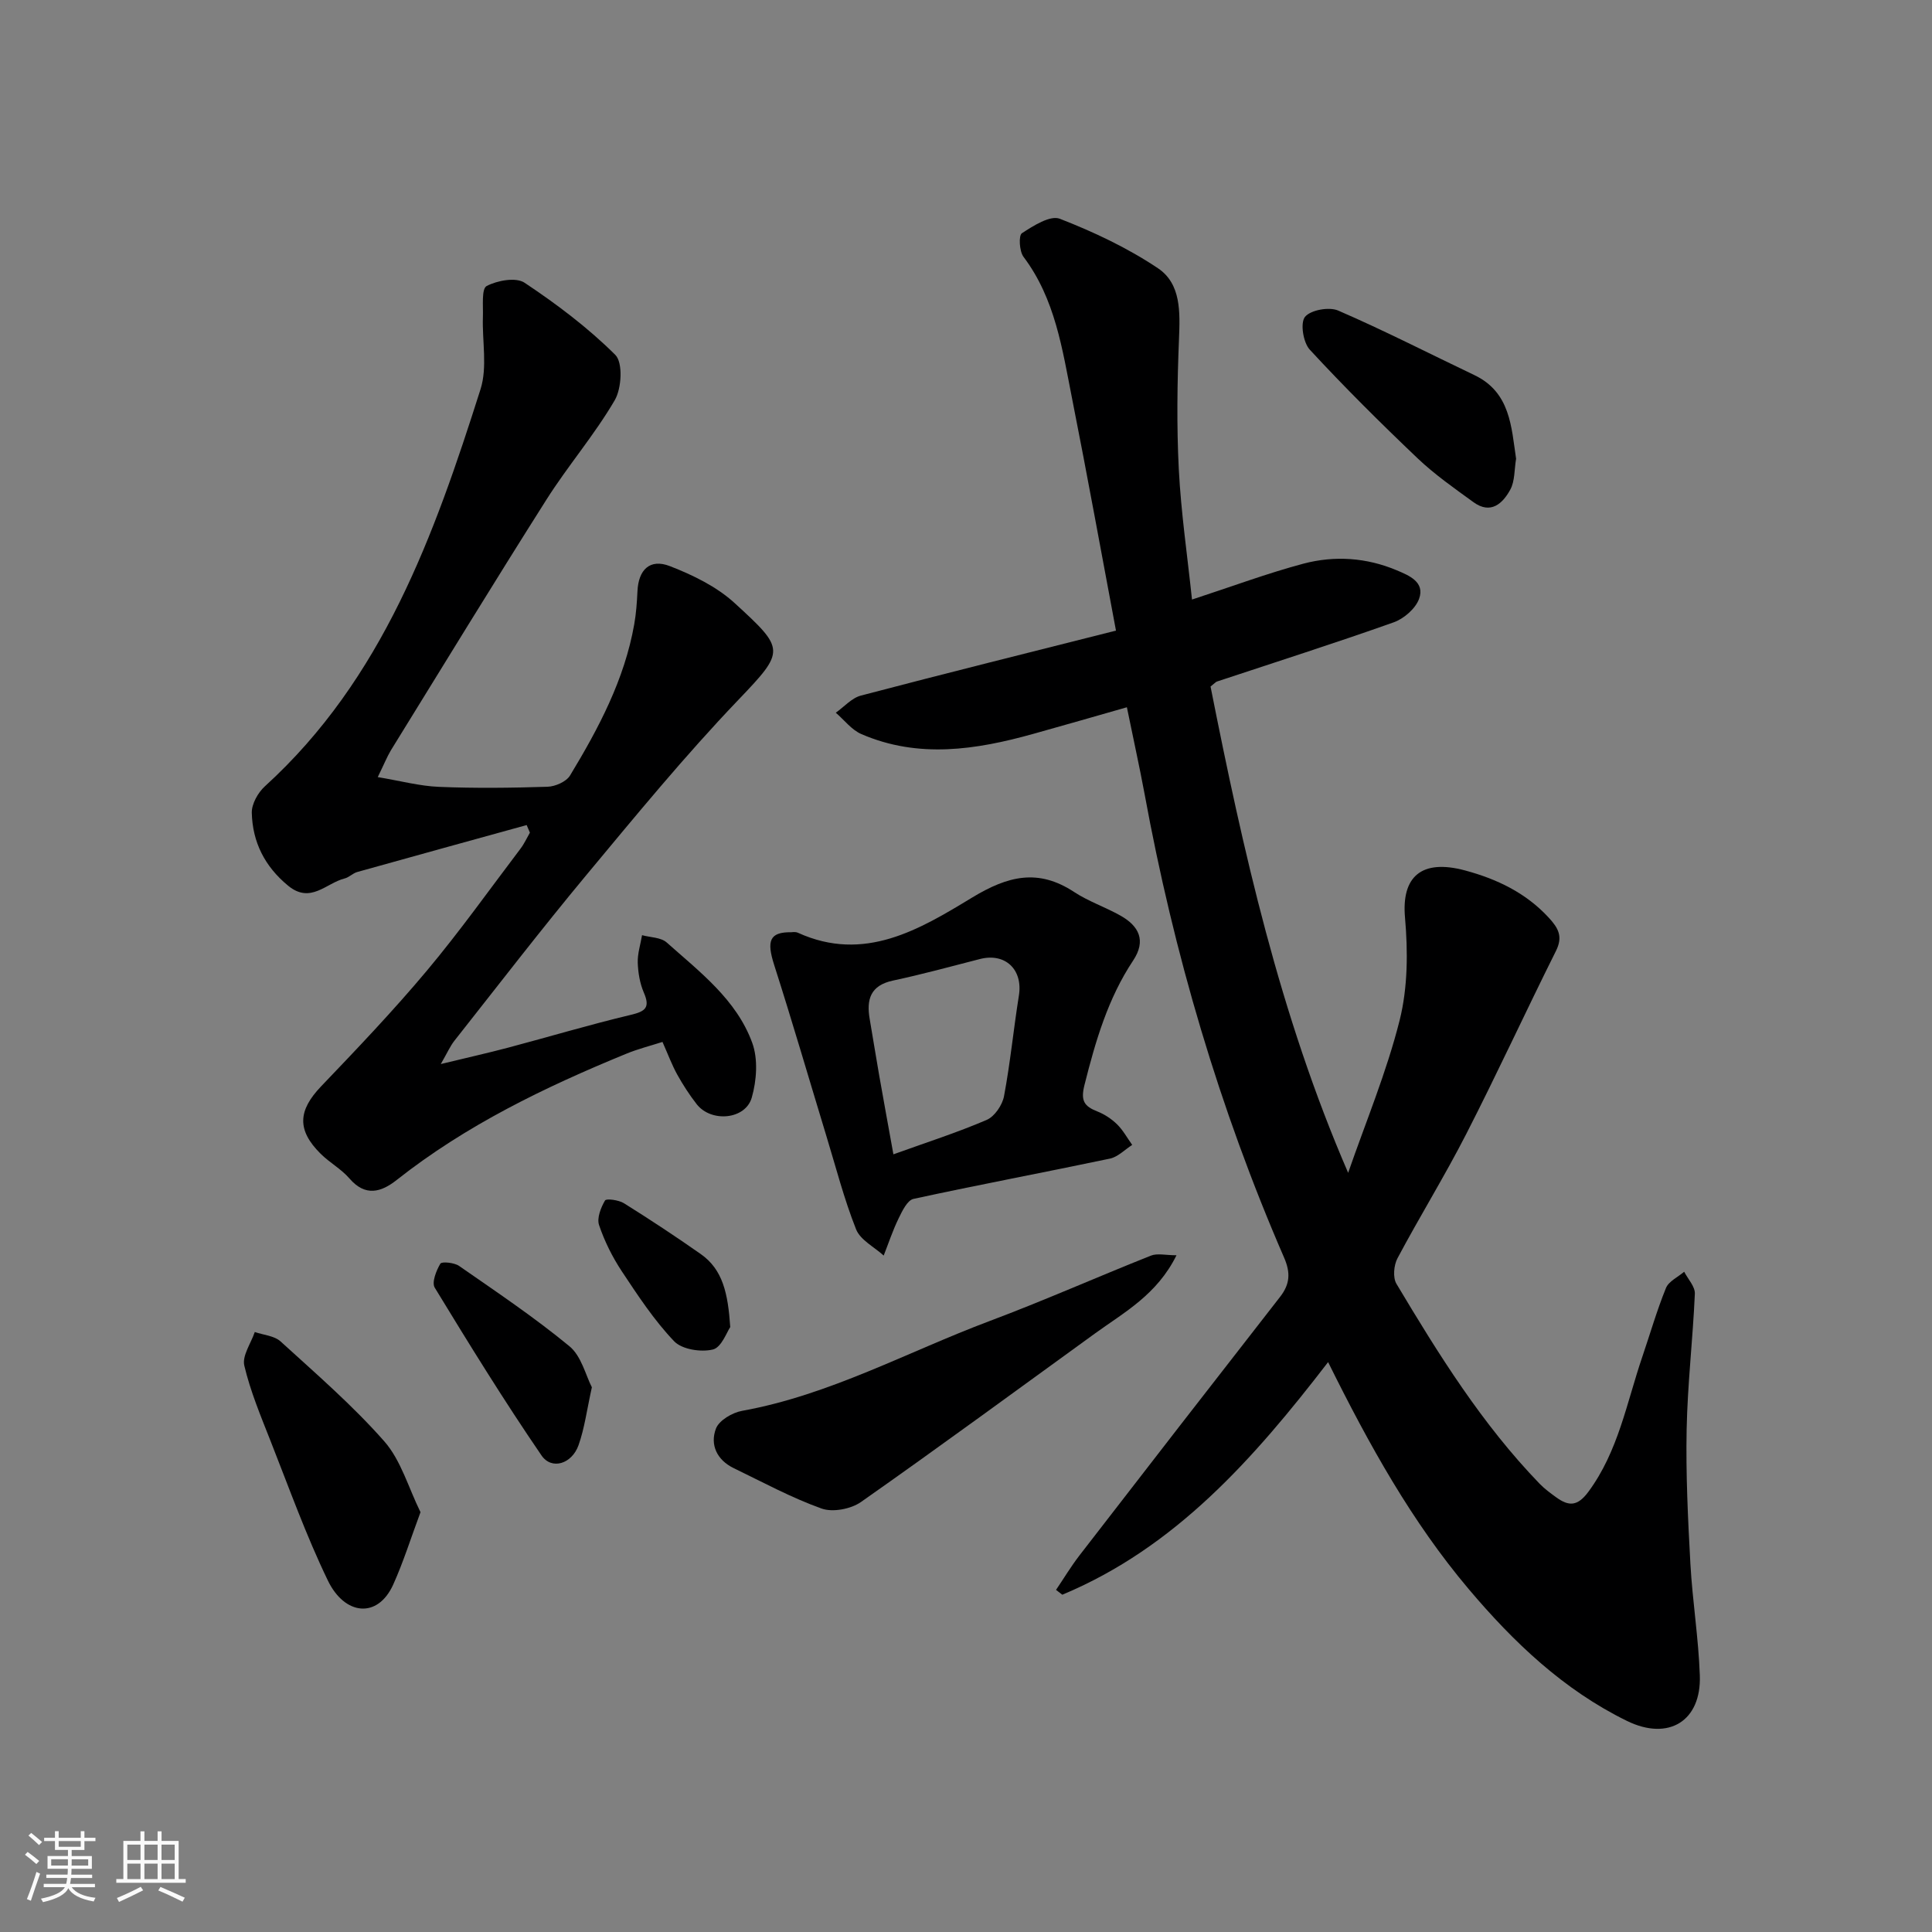 <svg enable-background="new 0 0 400 400" viewBox="0 0 400 400" xmlns="http://www.w3.org/2000/svg"><rect x="0" y="0" width="400" height="400" fill="#808080" stroke="none"/><path d="m5.17 384 .55-.58c.85.61 1.65 1.24 2.4 1.87l-.59.64c-.83-.73-1.62-1.38-2.36-1.93m1.22 9.53-.82-.34c.71-1.76 1.37-3.64 1.98-5.63.24.13.5.25.76.36-.6 1.67-1.24 3.54-1.92 5.61m-.5-13.5.57-.54c.56.44 1.31 1.06 2.26 1.87l-.64.64c-.68-.66-1.41-1.32-2.19-1.97m3.25.46h2.24v-1.36h.77v1.36h4.57v-1.36h.76v1.36h2.28v.69h-2.28v1.84h-2.64v1.26h4.18v2.64h-4.21c0 .45-.02.86-.05 1.21h4.32v.69h-4.38c-.04.34-.1.75-.19 1.22h5.15v.69h-4.82c.87 1.19 2.51 1.92 4.93 2.19-.17.31-.3.57-.37.76-2.77-.49-4.52-1.41-5.26-2.76-.56 1.26-2.3 2.23-5.24 2.9-.12-.24-.26-.48-.43-.72 2.73-.55 4.38-1.34 4.96-2.38h-4.38v-.69h4.65c.1-.38.17-.79.21-1.22h-4.32v-.69h4.4c.03-.34.05-.75.05-1.21h-4.2v-2.64h4.23v-1.26h-2.69v-1.84h-2.24zm1.46 4.46v1.29h3.45c.01-.4.02-.57.01-.53v-.32-.45h-3.46zm1.55-2.59h4.57v-1.19h-4.57zm6.11 2.59h-3.42v.77c-.01.19-.01.37-.02.53h3.44z" fill="#fafafa"/><path d="m32.63 379.16h.82v1.98h3.54v7.89h1.46v.78h-14.37v-.78h1.46v-7.89h3.54v-1.98h.82v1.98h2.73zm-3.49 11.48.5.73c-1.61.82-3.28 1.63-5 2.41-.13-.27-.28-.55-.44-.82 1.75-.72 3.4-1.49 4.94-2.32m-2.78-5.55h2.73v-3.18h-2.73zm0 3.95h2.73v-3.2h-2.73zm3.54-3.95h2.73v-3.18h-2.73zm0 3.95h2.73v-3.2h-2.73zm7.89 4.68c-1.84-.92-3.51-1.7-5.02-2.32l.45-.73c1.89.8 3.57 1.55 5.04 2.23zm-1.62-11.81h-2.73v3.18h2.73zm-2.73 7.13h2.73v-3.2h-2.73z" fill="#fafafa"/><g fill="#000001"><path d="m233.31 146.43c-6.59 1.88-12.98 3.73-19.38 5.51-11.86 3.31-23.77 5.15-35.58.05-2.03-.87-3.55-2.92-5.31-4.43 1.73-1.22 3.29-3.05 5.21-3.55 17.45-4.59 34.96-8.94 52.8-13.45-3.03-16.12-5.93-32.12-9.09-48.06-2.02-10.19-3.48-20.6-10.05-29.32-.87-1.16-1.04-4.43-.34-4.89 2.36-1.54 5.85-3.77 7.85-3 7.05 2.74 14.04 6.04 20.31 10.24 4.81 3.22 4.59 9.06 4.37 14.61-.37 9.01-.5 18.06-.04 27.05.46 8.94 1.77 17.83 2.73 26.94 8.27-2.7 15.57-5.43 23.07-7.43 6.45-1.71 13.07-1.26 19.31 1.37 2.55 1.07 5.89 2.43 4.64 5.9-.73 2.03-3.15 4.13-5.27 4.88-12.11 4.3-24.37 8.2-36.57 12.25-.27.09-.48.36-1.34 1.04 6.73 33.93 14.31 67.96 28.49 100.68 3.64-10.51 7.96-20.84 10.66-31.58 1.7-6.78 1.73-14.25 1.11-21.28-.74-8.37 3.32-12.2 12.45-9.74 6.52 1.76 12.53 4.59 17.29 9.75 2.01 2.18 3.01 3.93 1.51 6.92-6.28 12.58-12.16 25.37-18.57 37.89-4.46 8.72-9.63 17.07-14.23 25.72-.77 1.44-1 4-.22 5.3 8.73 14.62 17.73 29.07 29.65 41.4 1.02 1.05 2.23 1.94 3.42 2.8 2.58 1.87 4.39 1.93 6.66-1.13 6.21-8.4 7.93-18.45 11.17-27.95 1.62-4.76 3.01-9.6 4.9-14.25.57-1.4 2.48-2.26 3.77-3.37.78 1.52 2.28 3.08 2.21 4.56-.41 9.38-1.52 18.74-1.7 28.12-.18 9.26.27 18.54.78 27.8.43 7.71 1.68 15.38 1.95 23.09.34 9.46-6.47 13.64-15.08 9.43-13.13-6.42-23.49-16.31-32.79-27.32-11.74-13.91-20.55-29.73-29.09-46.97-15.45 20.07-31.65 38.4-55.03 48.16-.43-.33-.87-.67-1.3-1 1.61-2.38 3.09-4.85 4.84-7.12 13.81-17.88 27.65-35.73 41.54-53.54 2.06-2.64 2.2-5 .84-8.13-13.41-30.89-22.84-63-28.91-96.12-1.04-5.58-2.28-11.15-3.64-17.83z"/><path d="m78.21 160.89c4.75.79 8.69 1.86 12.66 2.02 7.48.31 14.99.22 22.48-.02 1.62-.05 3.89-1.05 4.67-2.33 5.92-9.78 11.27-19.86 13.29-31.3.4-2.25.56-4.56.67-6.85.2-4.45 2.57-6.81 6.71-5.2 4.77 1.85 9.7 4.25 13.42 7.66 10.47 9.6 10.51 9.83.73 20.06-11.06 11.56-21.25 23.99-31.5 36.31-9.32 11.21-18.21 22.77-27.24 34.21-.89 1.12-1.47 2.48-2.84 4.85 5.35-1.3 9.64-2.26 13.89-3.38 8.48-2.25 16.9-4.77 25.43-6.8 3.04-.72 4.07-1.5 2.72-4.61-.82-1.9-1.19-4.11-1.26-6.19-.06-1.89.57-3.8.89-5.7 1.72.47 3.89.44 5.09 1.5 6.86 6.11 14.46 11.84 17.72 20.78 1.23 3.36.92 7.79-.09 11.33-1.3 4.59-8.39 5.22-11.4 1.39-1.5-1.92-2.84-4-4.03-6.13-1.09-1.97-1.88-4.11-3.06-6.77-2.46.79-5.1 1.45-7.58 2.48-16.81 6.9-33.09 14.76-47.46 26.11-3.19 2.52-6.47 3.51-9.76-.31-1.69-1.96-4.11-3.28-5.97-5.12-4.97-4.93-4.68-8.97.09-13.96 7.47-7.81 14.94-15.65 21.88-23.93 6.82-8.14 12.99-16.82 19.41-25.29.77-1.01 1.3-2.2 1.94-3.31-.22-.52-.45-1.05-.67-1.57-11.7 3.23-23.39 6.45-35.08 9.72-.92.26-1.69 1.11-2.62 1.34-3.81.95-7.03 5.31-11.67 1.51-4.86-3.99-7.39-9.04-7.54-15.11-.04-1.83 1.28-4.18 2.71-5.48 24.43-22.24 35.05-52 44.65-82.22 1.45-4.57.32-9.95.49-14.95.08-2.24-.32-5.83.77-6.41 2.21-1.16 6.07-1.87 7.86-.68 6.65 4.43 13.13 9.31 18.78 14.93 1.61 1.6 1.32 6.95-.12 9.4-4.18 7.16-9.67 13.53-14.12 20.55-10.91 17.21-21.52 34.6-32.23 51.94-.81 1.36-1.41 2.88-2.71 5.53z"/><path d="m163.81 193.01c.09.01.84-.15 1.4.11 13.75 6.25 25.21-.71 36.06-7.29 7.41-4.49 13.67-6.05 21.12-1.15 2.98 1.96 6.48 3.13 9.61 4.9 3.82 2.16 5.34 5.16 2.61 9.28-5.23 7.86-7.8 16.71-10.08 25.77-.83 3.28-.06 4.41 2.66 5.48 1.49.59 2.95 1.55 4.09 2.67 1.24 1.22 2.1 2.82 3.13 4.26-1.53.98-2.96 2.49-4.62 2.84-13.54 2.85-27.15 5.4-40.67 8.34-1.27.28-2.33 2.51-3.07 4.03-1.21 2.48-2.08 5.12-3.09 7.7-1.97-1.79-4.84-3.22-5.72-5.44-2.49-6.27-4.18-12.87-6.16-19.35-3.59-11.8-7.04-23.64-10.8-35.39-1.57-4.92-1.01-6.82 3.53-6.76zm21.16 45.98c6.83-2.46 13.2-4.5 19.32-7.13 1.63-.7 3.23-3.06 3.58-4.9 1.3-6.89 1.97-13.9 3.08-20.83.87-5.38-2.81-8.93-8.08-7.57-5.99 1.54-11.96 3.17-18 4.46-4.66 1-5.51 3.9-4.81 7.95.67 3.86 1.27 7.72 1.95 11.58.95 5.42 1.95 10.83 2.96 16.44z"/><path d="m243.58 259.89c-4.04 8.17-10.8 11.79-16.85 16.17-16.13 11.68-32.17 23.47-48.47 34.91-2.08 1.46-5.85 2.18-8.15 1.36-6.27-2.24-12.19-5.46-18.21-8.37-3.46-1.68-4.95-4.84-3.67-8.19.65-1.7 3.39-3.31 5.41-3.67 18.15-3.28 34.22-12.2 51.21-18.58 11.25-4.22 22.25-9.11 33.42-13.55 1.34-.54 3.07-.08 5.31-.08z"/><path d="m87.06 313.08c-2.01 5.39-3.54 10.32-5.65 14.99-3.22 7.12-10.05 6.37-13.53-.84-4.52-9.35-8.04-19.2-11.86-28.88-2.02-5.13-4.18-10.28-5.44-15.62-.48-2.03 1.38-4.62 2.17-6.95 1.8.62 4.04.77 5.34 1.95 7.35 6.7 14.93 13.25 21.48 20.69 3.46 3.94 4.99 9.6 7.49 14.66z"/><path d="m313.89 94.97c-.38 2.28-.24 4.64-1.2 6.4-1.57 2.88-4.04 5.19-7.61 2.61-3.97-2.88-8.04-5.73-11.58-9.09-7.65-7.28-15.16-14.74-22.32-22.49-1.37-1.48-2.01-5.53-1-6.79 1.15-1.43 5-2.13 6.88-1.31 9.54 4.13 18.8 8.88 28.19 13.36 7.49 3.57 7.65 10.77 8.64 17.31z"/><path d="m122.54 287.22c-1.05 4.75-1.52 8.5-2.76 11.99-1.38 3.88-5.56 5.2-7.67 2.12-7.75-11.32-14.96-23.01-22.1-34.73-.66-1.09.31-3.53 1.16-4.97.28-.48 2.87-.23 3.87.46 7.74 5.38 15.6 10.65 22.86 16.64 2.48 2.04 3.36 6.02 4.64 8.49z"/><path d="m151.19 274.76c-.69.96-1.8 4.21-3.6 4.64-2.47.6-6.41-.01-8.03-1.72-4.13-4.33-7.49-9.45-10.82-14.47-1.95-2.95-3.58-6.22-4.71-9.57-.49-1.45.37-3.61 1.23-5.09.26-.45 2.83-.11 3.91.56 5.39 3.37 10.7 6.87 15.9 10.52 4.61 3.23 5.65 8.2 6.12 15.13z"/></g></svg>